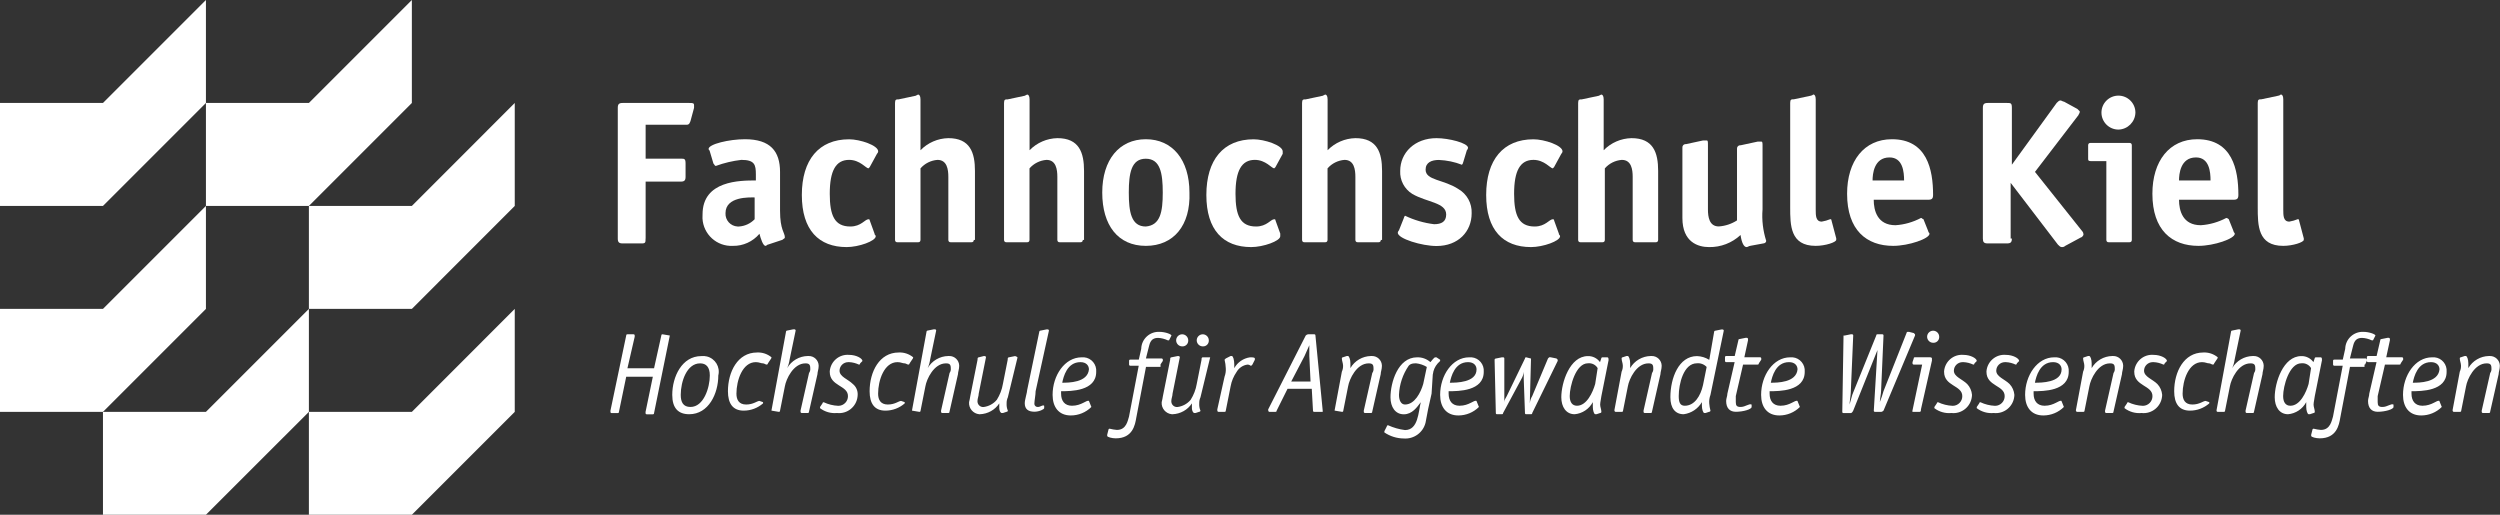 <svg xmlns="http://www.w3.org/2000/svg" id="uuid-b22914fb-3a71-49e2-85d0-84635a4c1bdf" viewBox="0 0 347.45 71.54"><rect x="0" y="0" width="347.45" height="71.54" fill="#333333" stroke="none"/><defs><style>.uuid-c7e3511a-8918-4799-8748-e137e0bf3be1{fill:#fff;}</style></defs><polygon class="uuid-c7e3511a-8918-4799-8748-e137e0bf3be1" points="14.31 42.93 0 42.93 0 57.24 14.31 57.24 28.62 42.93 28.62 28.62 14.31 42.93"></polygon><polygon class="uuid-c7e3511a-8918-4799-8748-e137e0bf3be1" points="42.93 57.24 42.93 42.93 28.62 57.24 14.31 57.24 14.31 71.54 28.62 71.54 42.93 57.24"></polygon><polygon class="uuid-c7e3511a-8918-4799-8748-e137e0bf3be1" points="28.62 0 14.31 14.31 0 14.31 0 28.62 14.31 28.62 28.62 14.31 28.62 0"></polygon><polygon class="uuid-c7e3511a-8918-4799-8748-e137e0bf3be1" points="57.24 0 42.93 14.31 28.62 14.31 28.62 28.62 42.93 28.62 57.24 14.31 57.24 0"></polygon><polygon class="uuid-c7e3511a-8918-4799-8748-e137e0bf3be1" points="71.54 28.62 71.54 14.31 57.24 28.62 42.93 28.62 42.93 42.93 57.24 42.93 71.54 28.62"></polygon><polygon class="uuid-c7e3511a-8918-4799-8748-e137e0bf3be1" points="71.54 57.24 71.54 42.93 57.24 57.24 42.93 57.24 42.93 71.54 57.24 71.54 71.54 57.24"></polygon><path class="uuid-c7e3511a-8918-4799-8748-e137e0bf3be1" d="M89.72,33.16c0,.51,0,.67-.5.67h-2.69c-.5,0-.67-.17-.67-.67V14.98c0-.5.17-.67.67-.67h9.26c.5,0,.67,0,.67.34v.34l-.5,1.85c-.17.5-.34.5-.67.5h-5.56v4.71h4.88c.5,0,.67,0,.67.67v1.85c0,.51-.17.67-.67.67h-4.88v7.91Z"></path><path class="uuid-c7e3511a-8918-4799-8748-e137e0bf3be1" d="M104.87,27.44c-.67,0-4.04-.17-4.04,2.19-.05.97.7,1.8,1.68,1.85.06,0,.12,0,.18,0,.83-.05,1.61-.41,2.19-1.01v-3.03ZM106.73,34c-.17,0-.17.17-.34.17-.34,0-.67-1.01-.84-1.68-.92,1.09-2.28,1.71-3.7,1.68-2.22.11-4.11-1.6-4.22-3.82,0-.19,0-.37.01-.56,0-4.71,5.22-4.71,7.41-4.71v-.84c0-1.35-.17-2.02-2.02-2.02-1.21.14-2.39.42-3.54.84-.17,0-.17-.17-.34-.34l-.5-1.68c0-.17-.17-.17-.17-.34,0-.67,2.86-1.35,5.05-1.35,3.54,0,4.88,1.68,4.88,4.55v5.39c0,2.69.67,3.03.67,3.7,0,.17-.17.17-.34.34l-2.02.67Z"></path><path class="uuid-c7e3511a-8918-4799-8748-e137e0bf3be1" d="M121.54,32.49c0,.17.17.17.17.34,0,.67-2.36,1.51-4.04,1.51-3.87,0-6.23-2.36-6.23-7.24s2.36-7.74,6.57-7.74c1.51,0,4.04.84,4.04,1.68-.01.13-.07.25-.17.34l-1.01,1.85-.17.17c-.34,0-1.18-1.18-2.69-1.18-1.85,0-2.69,1.51-2.69,4.71,0,3.03.67,4.55,2.86,4.55,1.51,0,2.02-1.01,2.53-1.01q.17,0,.17.17l.67,1.85Z"></path><path class="uuid-c7e3511a-8918-4799-8748-e137e0bf3be1" d="M135.34,33.33q0,.34-.34.34h-2.86q-.34,0-.34-.34v-8.75c0-1.01-.17-2.36-1.51-2.36-.91.07-1.76.49-2.36,1.18v9.93q0,.34-.34.34h-2.86q-.34,0-.34-.34V14.31c0-.5.17-.5.5-.5l2.36-.5.34-.17c.17,0,.34.17.34.67v7.07c1.02-1.05,2.41-1.65,3.87-1.68,3.03,0,3.7,2.02,3.7,4.55v9.6h-.17Z"></path><path class="uuid-c7e3511a-8918-4799-8748-e137e0bf3be1" d="M150.49,33.33q0,.34-.34.34h-2.86q-.34,0-.34-.34v-8.75c0-1.01-.17-2.36-1.51-2.36-.91.07-1.76.49-2.36,1.18v9.93q0,.34-.34.34h-2.86q-.34,0-.34-.34V14.31c0-.5.17-.5.51-.5l2.36-.5.34-.17c.17,0,.34.17.34.67v7.07c1.02-1.05,2.41-1.65,3.87-1.68,3.03,0,3.7,2.02,3.7,4.55v9.6h-.17Z"></path><path class="uuid-c7e3511a-8918-4799-8748-e137e0bf3be1" d="M161.6,26.77c0-2.69-.34-4.71-2.36-4.71s-2.36,2.02-2.36,4.71.34,4.71,2.36,4.71c2.02-.17,2.36-2.02,2.36-4.71M159.25,34.17c-3.87,0-6.06-2.86-6.06-7.41s2.36-7.41,6.06-7.41,6.06,2.86,6.06,7.41c.17,4.55-2.19,7.41-6.06,7.41"></path><path class="uuid-c7e3511a-8918-4799-8748-e137e0bf3be1" d="M177.93,32.49v.34c0,.67-2.36,1.51-4.04,1.51-3.87,0-6.23-2.36-6.23-7.24s2.36-7.74,6.57-7.74c1.51,0,4.04.84,4.04,1.68v.34l-1.01,1.85-.17.17c-.34,0-1.18-1.18-2.69-1.18-1.85,0-2.69,1.51-2.69,4.71,0,3.03.67,4.55,2.86,4.55,1.51,0,2.02-1.01,2.53-1.01q.17,0,.17.17l.67,1.85Z"></path><path class="uuid-c7e3511a-8918-4799-8748-e137e0bf3be1" d="M191.91,33.33q0,.34-.34.34h-2.86q-.34,0-.34-.34v-8.75c0-1.01-.17-2.36-1.51-2.36-.91.07-1.76.49-2.36,1.18v9.93q0,.34-.34.34h-2.86q-.34,0-.34-.34V14.31c0-.5.17-.5.51-.5l2.36-.5.34-.17c.17,0,.34.17.34.67v7.07c1.02-1.05,2.41-1.65,3.87-1.68,3.03,0,3.7,2.02,3.7,4.55v9.6h-.17Z"></path><path class="uuid-c7e3511a-8918-4799-8748-e137e0bf3be1" d="M203.35,22.56c-.02.13-.08.25-.17.34-1.02-.4-2.1-.62-3.2-.67-1.01,0-1.85.34-1.85,1.35,0,1.51,2.53,1.35,4.55,2.69,1.2.69,1.91,1.99,1.85,3.37,0,2.53-1.85,4.55-4.88,4.55-2.02,0-5.39-1.01-5.39-1.85.02-.13.08-.25.17-.34l.67-1.68c.02-.13.08-.25.17-.34,1.27.61,2.64,1.01,4.04,1.18,1.01,0,1.68-.34,1.68-1.35,0-1.68-2.69-1.68-4.71-2.86-1.1-.68-1.75-1.91-1.68-3.2,0-2.53,2.02-4.55,5.05-4.55,1.68,0,4.38.67,4.38,1.35-.02.13-.08.25-.17.34l-.51,1.68Z"></path><path class="uuid-c7e3511a-8918-4799-8748-e137e0bf3be1" d="M216.65,32.49c0,.17.17.17.17.34,0,.67-2.36,1.51-4.04,1.51-3.87,0-6.23-2.36-6.23-7.24s2.36-7.74,6.57-7.74c1.51,0,4.04.84,4.04,1.68-.01.13-.07.25-.17.34l-1.01,1.85-.17.17c-.34,0-1.18-1.18-2.69-1.18-1.85,0-2.69,1.51-2.69,4.71,0,3.03.67,4.55,2.86,4.55,1.51,0,2.02-1.01,2.53-1.01q.17,0,.17.17l.67,1.85Z"></path><path class="uuid-c7e3511a-8918-4799-8748-e137e0bf3be1" d="M230.45,33.33q0,.34-.34.34h-2.86q-.34,0-.34-.34v-8.75c0-1.01-.17-2.36-1.51-2.36-.91.07-1.76.49-2.36,1.18v9.93q0,.34-.34.34h-3.03q-.34,0-.34-.34V14.31c0-.5.17-.5.51-.5l2.36-.5.34-.17c.17,0,.34.17.34.67v7.07c1.02-1.05,2.41-1.65,3.87-1.68,3.03,0,3.7,2.02,3.7,4.55v9.6Z"></path><path class="uuid-c7e3511a-8918-4799-8748-e137e0bf3be1" d="M243.25,34.17c-.17,0-.34.17-.51.17-.34,0-.67-.51-.84-1.68-1.19,1.11-2.76,1.71-4.38,1.68-1.51,0-3.7-.67-3.7-4.04v-9.76c-.03-.24.13-.47.38-.51.04,0,.08,0,.13,0l2.36-.51h.51c.17,0,.17.17.17.67v8.92c0,1.01.17,2.36,1.51,2.36.9-.06,1.77-.35,2.53-.84v-9.93c-.03-.24.13-.47.38-.51.04,0,.08,0,.13,0l2.36-.51h.51c.17,0,.17.17.17.67v8.75c-.12,1.48.06,2.96.51,4.38-.01.18-.16.32-.34.34l-1.85.34Z"></path><path class="uuid-c7e3511a-8918-4799-8748-e137e0bf3be1" d="M255.2,33.16v.17c0,.34-1.51.84-2.86.84-3.54,0-3.54-2.86-3.54-5.39v-14.48c0-.5.17-.5.51-.5l2.36-.5c.13-.02.25-.08.34-.17.17,0,.34.17.34.67v15.32c0,.84,0,1.68.84,1.68.4-.07.8-.18,1.18-.34q.17,0,.17.17l.67,2.53Z"></path><path class="uuid-c7e3511a-8918-4799-8748-e137e0bf3be1" d="M264.63,25.08c0-1.18-.17-3.2-2.02-3.2-2.19,0-2.36,2.36-2.36,3.2h4.38ZM267.99,32.15c0,.17.17.17.17.34,0,.67-2.86,1.68-5.05,1.68-3.7,0-6.4-2.19-6.4-7.24,0-4.55,2.36-7.58,6.23-7.58,4.88,0,5.72,4.21,5.72,7.74,0,.51-.17.67-.67.67h-7.58c0,1.51.51,3.54,3.03,3.54,1.24-.08,2.44-.43,3.54-1.01.17,0,.17.17.34.17l.67,1.68Z"></path><path class="uuid-c7e3511a-8918-4799-8748-e137e0bf3be1" d="M279.61,33.16c0,.51-.17.67-.67.67h-2.69c-.51,0-.67-.17-.67-.67V14.98c0-.5.17-.67.67-.67h2.69c.51,0,.67,0,.67.67v7.91h0l6.23-8.59c.17-.17.34-.34.51-.34s.34.17.51.17l1.85,1.01.34.34c0,.34-.17.34-.17.5l-6.06,7.91,6.57,8.25q.17.17.17.51s-.17.34-.34.34l-2.19,1.18c-.13.13-.32.19-.51.17-.17,0-.34-.17-.51-.34l-6.57-8.59h0v7.74h.17Z"></path><path class="uuid-c7e3511a-8918-4799-8748-e137e0bf3be1" d="M294.42,18.01c-1.3,0-2.36-1.06-2.36-2.36,0-1.3,1.06-2.36,2.36-2.36,1.3,0,2.36,1.06,2.36,2.36h0c-.03,1.29-1.07,2.33-2.36,2.36M296.28,33.33q0,.34-.34.34h-2.86q-.34,0-.34-.34v-10.94h-2.19c-.34,0-.34-.17-.34-.34v-1.85q0-.34.34-.34h5.39q.34,0,.34.34v13.13Z"></path><path class="uuid-c7e3511a-8918-4799-8748-e137e0bf3be1" d="M307.22,25.08c0-1.18-.17-3.2-2.02-3.2-2.19,0-2.36,2.36-2.36,3.2h4.38ZM310.42,32.15c0,.17.17.17.17.34,0,.67-2.86,1.68-5.05,1.68-3.7,0-6.4-2.19-6.4-7.24,0-4.55,2.36-7.58,6.23-7.58,4.88,0,5.72,4.21,5.72,7.74,0,.51-.17.67-.67.67h-7.58c0,1.51.51,3.54,3.03,3.54,1.24-.08,2.44-.43,3.54-1.01.13.02.25.08.34.17l.67,1.68Z"></path><path class="uuid-c7e3511a-8918-4799-8748-e137e0bf3be1" d="M320.18,33.16v.17c0,.34-1.52.84-2.86.84-3.54,0-3.54-2.86-3.54-5.39v-14.48c0-.5.17-.5.51-.5l2.36-.5c.13-.02.25-.08.34-.17.17,0,.34.17.34.67v15.32c0,.84,0,1.68.84,1.68.4-.07.8-.18,1.18-.34q.17,0,.17.17l.67,2.53Z"></path><path class="uuid-c7e3511a-8918-4799-8748-e137e0bf3be1" d="M340.88,57.07h0q0,.17.17.17h.84q.17,0,.17-.17l.67-3.37c.17-1.01,1.18-3.2,2.86-3.2.51,0,.67.17.67.67.03.24-.03.48-.17.67l-1.18,5.22v.17c0,.09.07.17.16.17,0,0,0,0,0,0h.84q.17,0,.17-.17l1.18-5.22c0-.34.17-.67.17-1.18-.01-.76-.64-1.37-1.4-1.35-.04,0-.08,0-.12,0-1.18.02-2.27.66-2.86,1.68h0v-.67c0-.51-.17-1.01-.34-1.01h-.17l-.51.17c-.09,0-.17.07-.17.16,0,0,0,0,0,0,0,.34.17.67.17,1.01.01.29-.05.58-.17.84l-1.01,5.39ZM335.33,53.19c.17-.84.67-2.86,2.53-2.86.84,0,1.18.51,1.18,1.01-.17,1.85-2.86,1.85-3.7,1.85M339.03,55.72h0c-.34-.17-1.01.67-2.36.67-1.01,0-1.52-.67-1.52-1.68v-.34c1.35,0,4.88,0,4.88-2.69.09-1.02-.66-1.93-1.68-2.02-.11-.01-.23-.01-.34,0-2.36,0-4.04,2.53-4.04,5.22,0,1.68.84,2.86,2.53,2.86,1.07,0,2.1-.42,2.86-1.18h0l-.34-.84ZM332.64,56.22h0c-.34-.17-.84.34-1.52.34-.51,0-.67-.17-.67-.67v-.84l1.01-4.38h2.02q.17,0,.17-.17l.34-.51v-.17c0-.09-.07-.17-.16-.17,0,0,0,0,0,0h-2.19l.51-2.36v-.17c0-.09-.07-.17-.16-.17,0,0,0,0,0,0h-.17l-.84.17q-.17,0-.17.17l-.51,2.19h-1.18q-.17,0-.17.17v.51c0,.09.07.17.16.17,0,0,0,0,0,0h1.18l-1.01,4.38c0,.34-.17.67-.17,1.01,0,1.01.51,1.51,1.35,1.51,1.01,0,2.19-.34,2.19-.67v-.34h0ZM328.6,50.67q.17,0,.17-.17l.17-.34v-.17c0-.09-.07-.17-.16-.17,0,0,0,0,0,0h-2.19l.34-1.35c.17-.51.17-1.51,1.35-1.51.47.02.92.14,1.35.34h.17l.34-.67h0c0-.17-.84-.51-1.68-.51-1.34-.06-2.47.99-2.52,2.32,0,.01,0,.02,0,.03l-.34,1.51h-1.18q-.17,0-.17.17v.51c0,.09.07.17.16.17,0,0,0,0,0,0h1.18l-1.35,7.07c-.17.5-.34,1.85-1.68,1.85-.34-.03-.68-.08-1.01-.17-.09,0-.17.07-.17.16,0,0,0,0,0,0l-.17.67v.17c0,.17.67.34,1.18.34,2.36,0,2.69-1.85,2.86-2.86l1.35-7.07h2.02v-.34h0ZM322.7,50h0c0-.17,0-.34-.17-.34h-.67c-.09,0-.17.07-.17.16,0,0,0,0,0,0l-.17.51c-.39-.54-1.02-.86-1.68-.84-2.53,0-3.7,3.7-3.7,5.72,0,1.35.67,2.36,1.85,2.36,1.07-.09,2.02-.73,2.53-1.68h0v.67c0,.5.17,1.01.34,1.01h.17l.51-.17c.09,0,.17-.07.17-.16,0,0,0,0,0,0,0-.34-.17-.67-.17-1.01s.17-1.01.17-1.18l1.01-5.05ZM320.85,53.36c-.34,1.18-1.18,3.03-2.53,3.03-.67,0-1.01-.5-1.01-1.35,0-1.35.84-4.55,2.53-4.55.54-.06,1.07.2,1.35.67l-.34,2.19ZM308.06,57.07h0q0,.17.17.17h.84q.17,0,.17-.17l.67-3.37c.17-1.01,1.18-3.2,2.86-3.2.51,0,.67.17.67.67.03.24-.03.48-.17.67l-1.18,5.22v.17c0,.09.07.17.16.17,0,0,0,0,0,0h.84q.17,0,.17-.17l1.18-5.22c0-.34.17-.67.17-1.18-.01-.76-.64-1.37-1.4-1.35-.04,0-.08,0-.12,0-1.18.02-2.27.66-2.86,1.68h0c.17-.37.28-.77.34-1.18l.84-4.04c0-.09-.07-.17-.16-.17,0,0,0,0,0,0h-.17l-.84.17c-.09,0-.17.07-.17.16,0,0,0,0,0,0l-2.02,10.94ZM306.54,55.72h0c-.34,0-.84.5-1.85.5s-1.35-.67-1.35-1.51c0-1.85.84-4.38,2.69-4.38.51,0,.67.17,1.01.17.17,0,.34.17.51.17.09,0,.17-.07.17-.16,0,0,0,0,0,0l.34-.51c.09-.09.15-.21.17-.34-.57-.47-1.29-.71-2.02-.67-2.69,0-4.04,2.69-4.04,5.39,0,1.68.67,2.69,2.19,2.69.99,0,1.95-.36,2.69-1.01v-.17l-.51-.17ZM301.16,50.16h0c0-.34-.84-.84-1.85-.84-1.37-.12-2.57.9-2.69,2.27,0,.03,0,.06,0,.09,0,2.02,2.53,1.85,2.53,3.37.01.73-.58,1.34-1.31,1.35-.01,0-.03,0-.04,0-.7-.03-1.39-.2-2.02-.5-.09,0-.17.07-.17.16,0,0,0,0,0,0l-.34.5v.17c.67.51,1.51.75,2.36.67,1.41.16,2.69-.86,2.85-2.27,0-.08.01-.17.02-.25-.05-.57-.28-1.1-.67-1.51-.67-.67-1.85-1.01-1.85-1.85,0-.66.55-1.19,1.21-1.19.04,0,.09,0,.13,0,.47.02.92.14,1.35.34q.17,0,.17-.17l.34-.34ZM288.53,57.07h0q0,.17.17.17h.84q.17,0,.17-.17l.67-3.37c.17-1.01,1.18-3.2,2.86-3.2.51,0,.67.17.67.67.03.24-.03.48-.17.67l-1.18,5.22v.17c0,.09.07.17.16.17,0,0,0,0,0,0h.84q.17,0,.17-.17l1.18-5.22c0-.34.17-.67.17-1.18-.01-.76-.64-1.37-1.4-1.35-.04,0-.08,0-.12,0-1.18.02-2.27.66-2.86,1.68h0v-.67c0-.51-.17-1.01-.34-1.01h-.17l-.51.17c-.09,0-.17.07-.17.16,0,0,0,0,0,0,0,.34.17.67.17,1.01.01.29-.05.58-.17.84l-1.01,5.39ZM282.81,53.19c.17-.84.67-2.86,2.53-2.86.84,0,1.18.51,1.18,1.01,0,1.85-2.86,1.85-3.7,1.85M286.51,55.72h0c-.34-.17-1.01.67-2.36.67-1.01,0-1.52-.67-1.52-1.68v-.34c1.35,0,4.88,0,4.88-2.69.09-1.02-.66-1.93-1.68-2.02-.11-.01-.23-.01-.34,0-2.36,0-4.04,2.53-4.04,5.22,0,1.68.84,2.86,2.53,2.86,1.07,0,2.1-.42,2.86-1.18h0l-.34-.84ZM280.62,50.16h0c0-.34-.84-.84-1.85-.84-1.37-.12-2.57.9-2.69,2.27,0,.03,0,.06,0,.09,0,2.02,2.53,1.85,2.53,3.37.01.73-.58,1.34-1.31,1.35-.01,0-.03,0-.04,0-.7-.03-1.39-.2-2.02-.5-.09,0-.17.07-.17.16,0,0,0,0,0,0l-.34.5v.17c.67.51,1.51.75,2.36.67,1.41.16,2.69-.86,2.85-2.27,0-.08.01-.17.02-.25-.05-.57-.28-1.1-.67-1.51-.67-.67-1.85-1.01-1.85-1.85,0-.66.55-1.19,1.21-1.19.04,0,.09,0,.13,0,.47.02.92.14,1.35.34q.17,0,.17-.17l.34-.34ZM274.73,50.16h0c0-.34-.84-.84-1.85-.84-1.37-.12-2.57.9-2.69,2.27,0,.03,0,.06,0,.09,0,2.02,2.53,1.85,2.53,3.37.01.73-.58,1.34-1.31,1.35-.01,0-.03,0-.04,0-.7-.03-1.39-.2-2.02-.5-.09,0-.17.07-.17.16,0,0,0,0,0,0l-.34.5v.17c.67.51,1.51.75,2.36.67,1.41.16,2.69-.86,2.85-2.27,0-.08.01-.17.02-.25-.05-.57-.28-1.1-.67-1.51-.67-.67-1.85-1.01-1.85-1.85,0-.66.55-1.19,1.21-1.19.04,0,.09,0,.13,0,.47.02.92.14,1.35.34q.17,0,.17-.17l.34-.34ZM269.51,46.8c0-.46-.38-.84-.84-.84s-.84.38-.84.84.38.84.84.84h0c.44.03.82-.31.84-.75,0-.03,0-.06,0-.1M268.5,50.16v-.34q0-.17-.34-.17h-2.02q-.17,0-.17.17l-.17.51v.17c0,.09.07.17.16.17,0,0,0,0,0,0h1.18l-1.35,6.4v.17h1.01c.17,0,.17-.17.17-.34l1.52-6.73ZM261.77,46.63q0-.17-.17-.17h-.67q-.17,0-.17.17l-3.2,7.91c-.17.34-.34,1.18-.51,1.68h0c0-.34.17-1.35.17-1.68l.34-7.91q0-.17-.17-.17h-.17l-.84.17h-.17v.17l-.17,10.44q0,.17.17.17h1.01q.17,0,.34-.34l3.37-8.42h0l-.51,8.42q0,.17.17.17h.84q.17,0,.34-.17l4.38-10.44v-.17l-.17-.17-.67-.17h-.17c-.09,0-.17.07-.17.16,0,0,0,0,0,0l-3.2,8.08c-.14.51-.31,1.02-.51,1.51h0c0-.34.17-1.18.17-1.51l.34-7.74ZM246.11,53.19c.17-.84.67-2.86,2.53-2.86.84,0,1.18.51,1.18,1.01-.17,1.85-2.86,1.85-3.7,1.85M249.81,55.72h0c-.34-.17-1.01.67-2.36.67-1.01,0-1.51-.67-1.51-1.68v-.34c1.35,0,4.88,0,4.88-2.69.09-1.02-.66-1.93-1.68-2.02-.11-.01-.23-.01-.34,0-2.36,0-4.04,2.53-4.04,5.22,0,1.68.84,2.86,2.53,2.86,1.07,0,2.1-.42,2.86-1.18h0l-.34-.84ZM243.42,56.22h0c-.34-.17-.84.34-1.51.34-.51,0-.67-.17-.67-.67v-.84l1.01-4.38h2.02q.17,0,.17-.17l.34-.51v-.17c0-.09-.07-.17-.16-.17,0,0,0,0,0,0h-2.19l.51-2.36v-.17c0-.09-.07-.17-.16-.17,0,0,0,0,0,0h-.17l-.84.17q-.17,0-.17.17l-.51,2.19h-1.18q-.17,0-.17.17v.51c0,.09.07.17.16.17,0,0,0,0,0,0h1.18l-1.01,4.38c0,.34-.17.67-.17,1.01,0,1.01.51,1.51,1.35,1.51,1.01,0,2.19-.34,2.19-.67v-.34h0ZM237.53,50c-.51-.32-1.09-.49-1.68-.51-2.53,0-3.7,3.03-3.7,5.72,0,1.51.67,2.36,1.85,2.36,1.06-.14,1.99-.76,2.53-1.68h0v.5c0,.5.17,1.01.34,1.01h.17l.51-.17c.09,0,.17-.07.17-.16,0,0,0,0,0,0-.09-.33-.14-.67-.17-1.01-.03-.4.03-.8.17-1.18l1.85-8.92c0-.09-.07-.17-.16-.17,0,0,0,0,0,0h-.17l-.84.17c-.09,0-.17.07-.17.16,0,0,0,0,0,0l-.67,3.87ZM236.68,53.53c-.34,1.51-1.18,2.86-2.53,2.86-.67,0-.84-.5-.84-1.35,0-1.68.67-4.55,2.53-4.55.5-.05,1,.14,1.35.51l-.51,2.53ZM224.39,57.07h0q0,.17.17.17h.84q.17,0,.17-.17l.67-3.37c.17-1.01,1.18-3.2,2.86-3.2.51,0,.67.17.67.67.03.24-.03.48-.17.67l-1.18,5.22v.17c0,.09.07.17.16.17,0,0,0,0,0,0h.84q.17,0,.17-.17l1.18-5.22c0-.34.17-.67.17-1.18-.01-.76-.64-1.37-1.4-1.35-.04,0-.08,0-.12,0-1.18.02-2.27.66-2.86,1.68h0v-.67c0-.51-.17-1.01-.34-1.01h-.17l-.51.17c-.09,0-.17.07-.17.16,0,0,0,0,0,0,0,.34.17.67.17,1.01.01.29-.05.58-.17.84l-1.01,5.39ZM223.55,50h0c0-.17,0-.34-.17-.34h-.67c-.09,0-.17.07-.17.16,0,0,0,0,0,0l-.17.51c-.39-.54-1.02-.86-1.68-.84-2.53,0-3.7,3.7-3.7,5.72,0,1.35.67,2.36,1.85,2.36,1.07-.09,2.02-.73,2.53-1.68h0v.67c0,.5.17,1.01.34,1.01h.17l.51-.17c.09,0,.17-.07.17-.16,0,0,0,0,0,0,0-.34-.17-.67-.17-1.01s.17-1.01.17-1.18l1.01-5.05ZM221.7,53.36c-.34,1.18-1.18,3.03-2.53,3.03-.67,0-1.01-.5-1.01-1.35,0-1.35.84-4.55,2.53-4.55.54-.06,1.07.2,1.35.67l-.34,2.19ZM212.78,49.83h0l-.67-.17q-.17,0-.17.17l-2.53,5.22c-.17.34-.34.5-.34.84h0v-6.06q0-.17-.17-.17h-.17l-.84.17c-.09,0-.17.07-.17.16,0,0,0,0,0,0v.17l.17,7.24q0,.17.17.17h.67q.17,0,.17-.17l2.53-4.71c.19-.31.3-.65.34-1.01h0v1.01l.17,4.71q0,.17.17.17h.67q.17,0,.17-.17l3.54-7.24v-.17l-.17-.17-.84-.17h-.17l-.17.17-2.19,5.22c-.19.31-.3.65-.34,1.01h0l.17-6.23ZM201.5,53.19c.17-.84.67-2.86,2.53-2.86.84,0,1.18.51,1.18,1.01,0,1.85-2.86,1.85-3.7,1.85M205.2,55.72h0c-.34-.17-1.01.67-2.36.67-1.01,0-1.51-.67-1.51-1.68v-.34c1.35,0,4.88,0,4.88-2.69.09-1.02-.66-1.93-1.68-2.02-.11-.01-.23-.01-.34,0-2.36,0-4.04,2.53-4.04,5.22,0,1.68.84,2.86,2.53,2.86,1.07,0,2.1-.42,2.86-1.18h0l-.34-.84ZM197.8,53.36c-.34,1.18-1.18,2.86-2.53,2.86-.51,0-.84-.5-.84-1.35.06-1.45.53-2.85,1.35-4.04.17-.17.34-.34,1.01-.34.54.06,1.05.23,1.51.51l-.5,2.36ZM199.14,52.02c.06-.56.3-1.09.67-1.51l.34-.34v-.17l-.51-.34h-.17c-.17,0-.51.51-.67.67-.51-.45-1.17-.69-1.85-.67-2.69,0-3.7,3.54-3.7,5.56,0,1.35.67,2.36,1.85,2.36s1.85-1.01,2.36-1.68h0c-.34,1.35-.34,3.87-2.19,3.87-.81-.1-1.61-.33-2.36-.67-.09,0-.17.07-.17.16,0,0,0,0,0,0l-.34.67v.17c.8.54,1.73.83,2.69.84,1.41.11,2.69-.82,3.03-2.19.17-1.01.51-2.69.84-4.04l.17-2.69ZM185.51,57.07h0l1.01.17q.17,0,.17-.17l.67-3.37c.17-1.01,1.18-3.2,2.86-3.2.51,0,.67.17.67.67.03.24-.03.48-.17.67l-1.18,5.22v.17c0,.09.07.17.16.17,0,0,0,0,0,0h.84q.17,0,.17-.17l1.18-5.22c0-.34.17-.67.17-1.18-.01-.76-.64-1.37-1.4-1.35-.04,0-.08,0-.12,0-1.18.02-2.27.66-2.86,1.68h0v-.67c0-.51-.17-1.01-.34-1.01h-.17l-.51.17c-.09,0-.17.07-.17.16,0,0,0,0,0,0,0,.34.17.67.17,1.01.01.29-.05.58-.17.84l-1.01,5.39ZM176.25,56.9h0q0,.34.17.34h.84q.17,0,.17-.17l1.51-3.03h3.37l.17,3.03q0,.17.17.17h1.18v-.17l-1.01-10.44q0-.17-.17-.17h-.84q-.17,0-.34.17l-5.22,10.27ZM182.14,53.03h-2.69l1.85-3.54c.17-.34.51-1.18.67-1.51h0v1.51l.17,3.54ZM169.18,56.9h0c0,.17,0,.34.17.34h.84q.17,0,.17-.17l.67-3.37c.13-.73.42-1.41.84-2.02.32-.55.88-.93,1.51-1.01.34,0,.34.17.51.17l.17-.17.34-.67v-.17c0-.17-.34-.17-.67-.17-.93.13-1.74.69-2.19,1.51h0v-.51c0-.67-.17-1.18-.34-1.18h-.17l-.67.34-.17.17c.1.39.15.78.17,1.18.03.4-.03.8-.17,1.18l-1.01,4.55ZM168,47.3c0-.46-.38-.84-.84-.84s-.84.38-.84.84.38.84.84.84c.44.03.82-.31.84-.75,0-.03,0-.06,0-.1M165.14,47.3c0-.46-.38-.84-.84-.84s-.84.38-.84.84.38.84.84.84c.44.03.82-.31.84-.75,0-.03,0-.06,0-.1M168.17,49.66h-1.01c-.17,0-.17.17-.17.34l-.67,3.37c-.13.78-.42,1.52-.84,2.19-.46.56-1.13.92-1.85,1.01-.44.03-.82-.31-.84-.75,0-.03,0-.06,0-.1,0-.34.17-.67.17-1.01l1.01-5.05c0-.09-.07-.17-.16-.17,0,0,0,0,0,0h-.17l-.84.17c-.17,0-.17.17-.17.34l-1.01,5.05c-.04.28-.1.56-.17.84-.07.85.56,1.6,1.41,1.68.03,0,.07,0,.1,0,1.09-.04,2.1-.6,2.69-1.51h0v.67c0,.34.17.67.34.67h.17l.51-.17c.09,0,.17-.07.17-.16,0,0,0,0,0,0-.14-.32-.19-.66-.17-1.01-.01-.29.05-.58.17-.84l1.35-5.56ZM161.27,50.67h0l.34-.51v-.17c0-.09-.07-.17-.16-.17,0,0,0,0,0,0h-2.19l.34-1.35c.17-.51.17-1.51,1.35-1.51.47.02.92.14,1.35.34h.17l.34-.67h0c0-.17-.84-.51-1.68-.51-1.34-.06-2.47.99-2.52,2.32,0,.01,0,.02,0,.03l-.34,1.51h-1.18q-.17,0-.17.17v.51c0,.09.07.17.16.17,0,0,0,0,0,0h1.18l-1.35,7.07c-.17.5-.34,1.85-1.68,1.85-.34-.03-.68-.08-1.01-.17-.09,0-.17.07-.17.16,0,0,0,0,0,0l-.17.67v.17c0,.17.67.34,1.18.34,2.36,0,2.69-1.85,2.86-2.86l1.35-7.07h2.02v-.34ZM147.63,53.19c.17-.84.67-2.86,2.53-2.86.84,0,1.18.51,1.18,1.01-.17,1.85-2.86,1.85-3.7,1.85M151.34,55.72h0c-.34-.17-1.01.67-2.36.67-1.01,0-1.51-.67-1.51-1.68v-.34c1.35,0,4.88,0,4.88-2.69.09-1.02-.66-1.93-1.68-2.02-.11-.01-.23-.01-.34,0-2.36,0-4.04,2.53-4.04,5.22,0,1.68.84,2.86,2.53,2.86,1.07,0,2.1-.42,2.86-1.18h0l-.34-.84ZM145.11,56.39h0c-.17-.17-.51.17-.84.17-.24.03-.47-.13-.51-.38,0-.04,0-.08,0-.13,0-.34.17-1.18.17-1.68l1.85-8.42c0-.09-.07-.17-.16-.17,0,0,0,0,0,0h-.17l-.84.17c-.09,0-.17.07-.17.16,0,0,0,0,0,0l-1.68,8.08c0,.34-.34,1.35-.34,1.85,0,.84.51,1.18,1.35,1.18.67,0,1.35-.34,1.35-.5v-.34h0ZM141.4,49.66h0q-.17-.17-.34-.17l-.84.17c-.17,0-.17.17-.17.34l-.67,3.37c-.13.78-.42,1.52-.84,2.19-.46.56-1.13.92-1.85,1.01-.44.03-.82-.31-.84-.75,0-.03,0-.06,0-.1,0-.34.17-.67.17-1.01l1.01-5.05c0-.09-.07-.17-.16-.17,0,0,0,0,0,0h-.17l-.67.17c-.17,0-.17.17-.17.34l-1.01,5.05c-.04.28-.1.56-.17.84-.07.85.56,1.6,1.41,1.68.03,0,.07,0,.1,0,1.09-.04,2.1-.6,2.69-1.51h0v.67c0,.34.17.67.34.67h.17l.51-.17c.09,0,.17-.07.17-.16,0,0,0,0,0,0-.14-.32-.19-.66-.17-1.01-.01-.29.05-.58.17-.84l1.35-5.56ZM126.76,57.07h0l1.01.17q.17,0,.17-.17l.67-3.37c.17-1.01,1.18-3.2,2.86-3.2.51,0,.67.17.67.67.03.24-.03.48-.17.67l-1.18,5.22v.17c0,.09.07.17.16.17,0,0,0,0,0,0h.84q.17,0,.17-.17l1.18-5.22c0-.34.17-.67.17-1.18-.01-.76-.64-1.37-1.4-1.35-.04,0-.08,0-.12,0-1.18.02-2.27.66-2.86,1.68h0c.17-.37.28-.77.34-1.18l.84-4.04c0-.09-.07-.17-.16-.17,0,0,0,0,0,0h-.17l-.84.17c-.09,0-.17.07-.17.16,0,0,0,0,0,0l-2.02,10.94ZM125.24,55.72h0c-.34,0-.84.5-1.85.5s-1.35-.67-1.35-1.51c0-1.85.84-4.38,2.69-4.38.5,0,.67.17,1.01.17.17,0,.34.17.5.17.09,0,.17-.07.17-.16,0,0,0,0,0,0l.34-.51c.09-.09.15-.21.17-.34-.57-.47-1.29-.71-2.02-.67-2.69,0-4.04,2.69-4.04,5.39,0,1.68.67,2.69,2.19,2.69.99,0,1.95-.36,2.69-1.01v-.17l-.5-.17ZM119.86,50.16h0c0-.34-.84-.84-1.85-.84-1.37-.12-2.57.9-2.69,2.27,0,.03,0,.06,0,.09,0,2.02,2.53,1.85,2.53,3.37.01.73-.58,1.34-1.31,1.35-.01,0-.03,0-.04,0-.7-.03-1.39-.2-2.02-.5-.09,0-.17.07-.17.16,0,0,0,0,0,0l-.34.5v.17c.67.51,1.51.75,2.36.67,1.41.16,2.69-.86,2.85-2.27,0-.08.01-.17.02-.25.03-.58-.22-1.15-.67-1.51-.67-.67-1.85-1.01-1.85-1.85,0-.66.55-1.19,1.21-1.19.04,0,.09,0,.13,0,.47.02.92.14,1.35.34q.17,0,.17-.17l.34-.34ZM107.23,57.07h0l1.01.17q.17,0,.17-.17l.67-3.37c.17-1.01,1.18-3.2,2.86-3.2.5,0,.67.17.67.67.03.24-.03.48-.17.67l-1.18,5.22v.17c0,.09.07.17.16.17,0,0,0,0,0,0h.84q.17,0,.17-.17l1.18-5.22c0-.34.17-.67.17-1.18-.01-.76-.64-1.37-1.4-1.35-.04,0-.08,0-.12,0-1.18.02-2.27.66-2.86,1.68h0c.17-.37.28-.77.34-1.18l.84-4.04c0-.09-.07-.17-.16-.17,0,0,0,0,0,0h-.17l-.84.17c-.09,0-.17.07-.17.16,0,0,0,0,0,0l-2.02,10.94ZM105.55,55.72h0c-.34,0-.84.5-1.85.5s-1.35-.67-1.35-1.51c0-1.85.84-4.38,2.69-4.38.5,0,.67.17,1.01.17.17,0,.34.17.5.17.09,0,.17-.07.17-.16,0,0,0,0,0,0l.34-.51c.09-.09.15-.21.17-.34-.57-.47-1.29-.71-2.02-.67-2.69,0-4.04,2.69-4.04,5.39,0,1.68.67,2.69,2.19,2.69.99,0,1.95-.36,2.69-1.01v-.17l-.5-.17ZM98.65,52.18c0,1.68-.84,4.38-2.69,4.38-1.01,0-1.35-.67-1.35-1.68,0-1.85.84-4.38,2.69-4.38.84,0,1.35.51,1.35,1.68M97.47,49.49c-2.69,0-4.04,2.86-4.04,5.39,0,1.85.84,2.69,2.36,2.69,2.69,0,4.04-2.86,4.04-5.39.29-1.17-.42-2.35-1.59-2.64-.25-.06-.51-.08-.77-.05M93.09,46.63h0l-1.01-.17q-.17,0-.17.17l-1.01,4.55h-3.7l1.01-4.38v-.17q0-.17-.17-.17h-.84q-.17,0-.17.17l-2.19,10.44v.17q0,.17.17.17h.84q.17,0,.17-.17l1.01-4.88h3.7l-1.01,4.88v.17q0,.17.17.17h.84q.17,0,.17-.17l2.19-10.77Z"></path></svg>